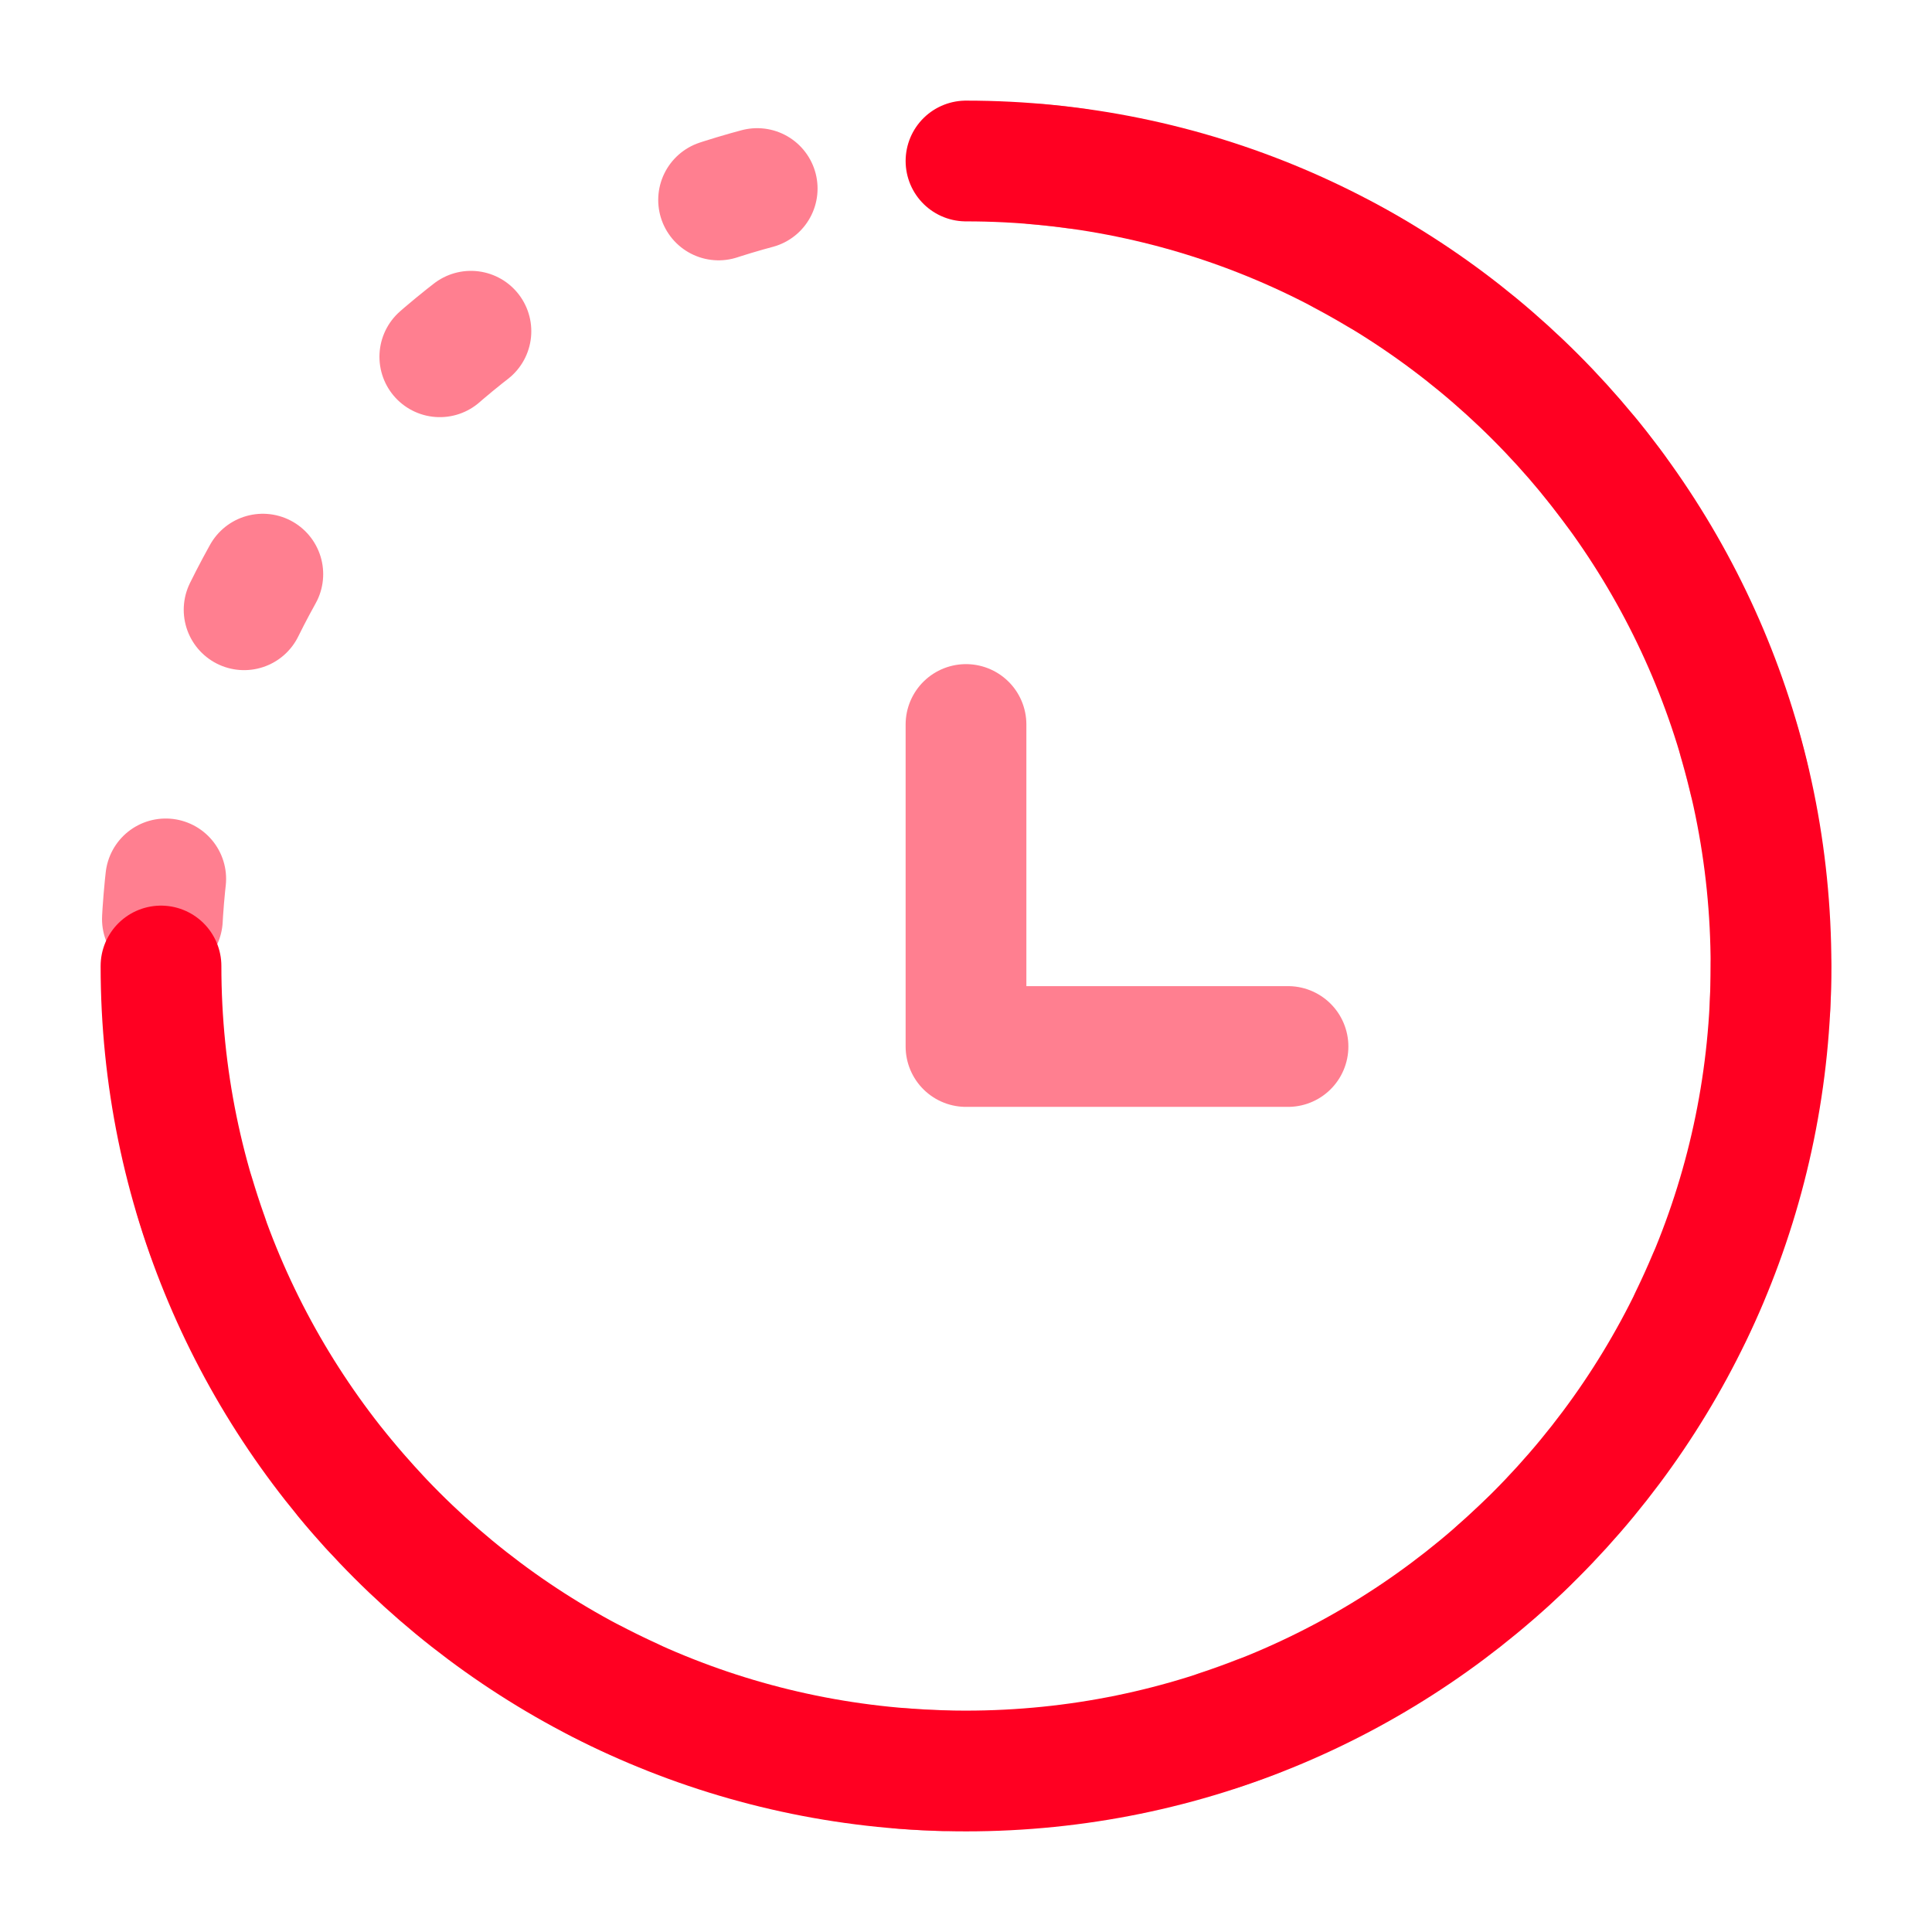 <svg width="24" height="24" viewBox="0 0 24 24" fill="none" xmlns="http://www.w3.org/2000/svg">
<path d="M2 12C2 17.523 6.477 22 12 22C17.523 22 22 17.523 22 12C22 6.477 17.523 2 12 2" stroke="#FF0022" stroke-width="1.5" stroke-linecap="round"/>
<path opacity="0.5" d="M12 9V13H16" stroke="#FF0022" stroke-width="1.5" stroke-linecap="round" stroke-linejoin="round"/>
<circle opacity="0.5" cx="12" cy="12" r="10" stroke="#FF0022" stroke-width="1.5" stroke-linecap="round" stroke-dasharray="0.5 3.5"/>
</svg>
